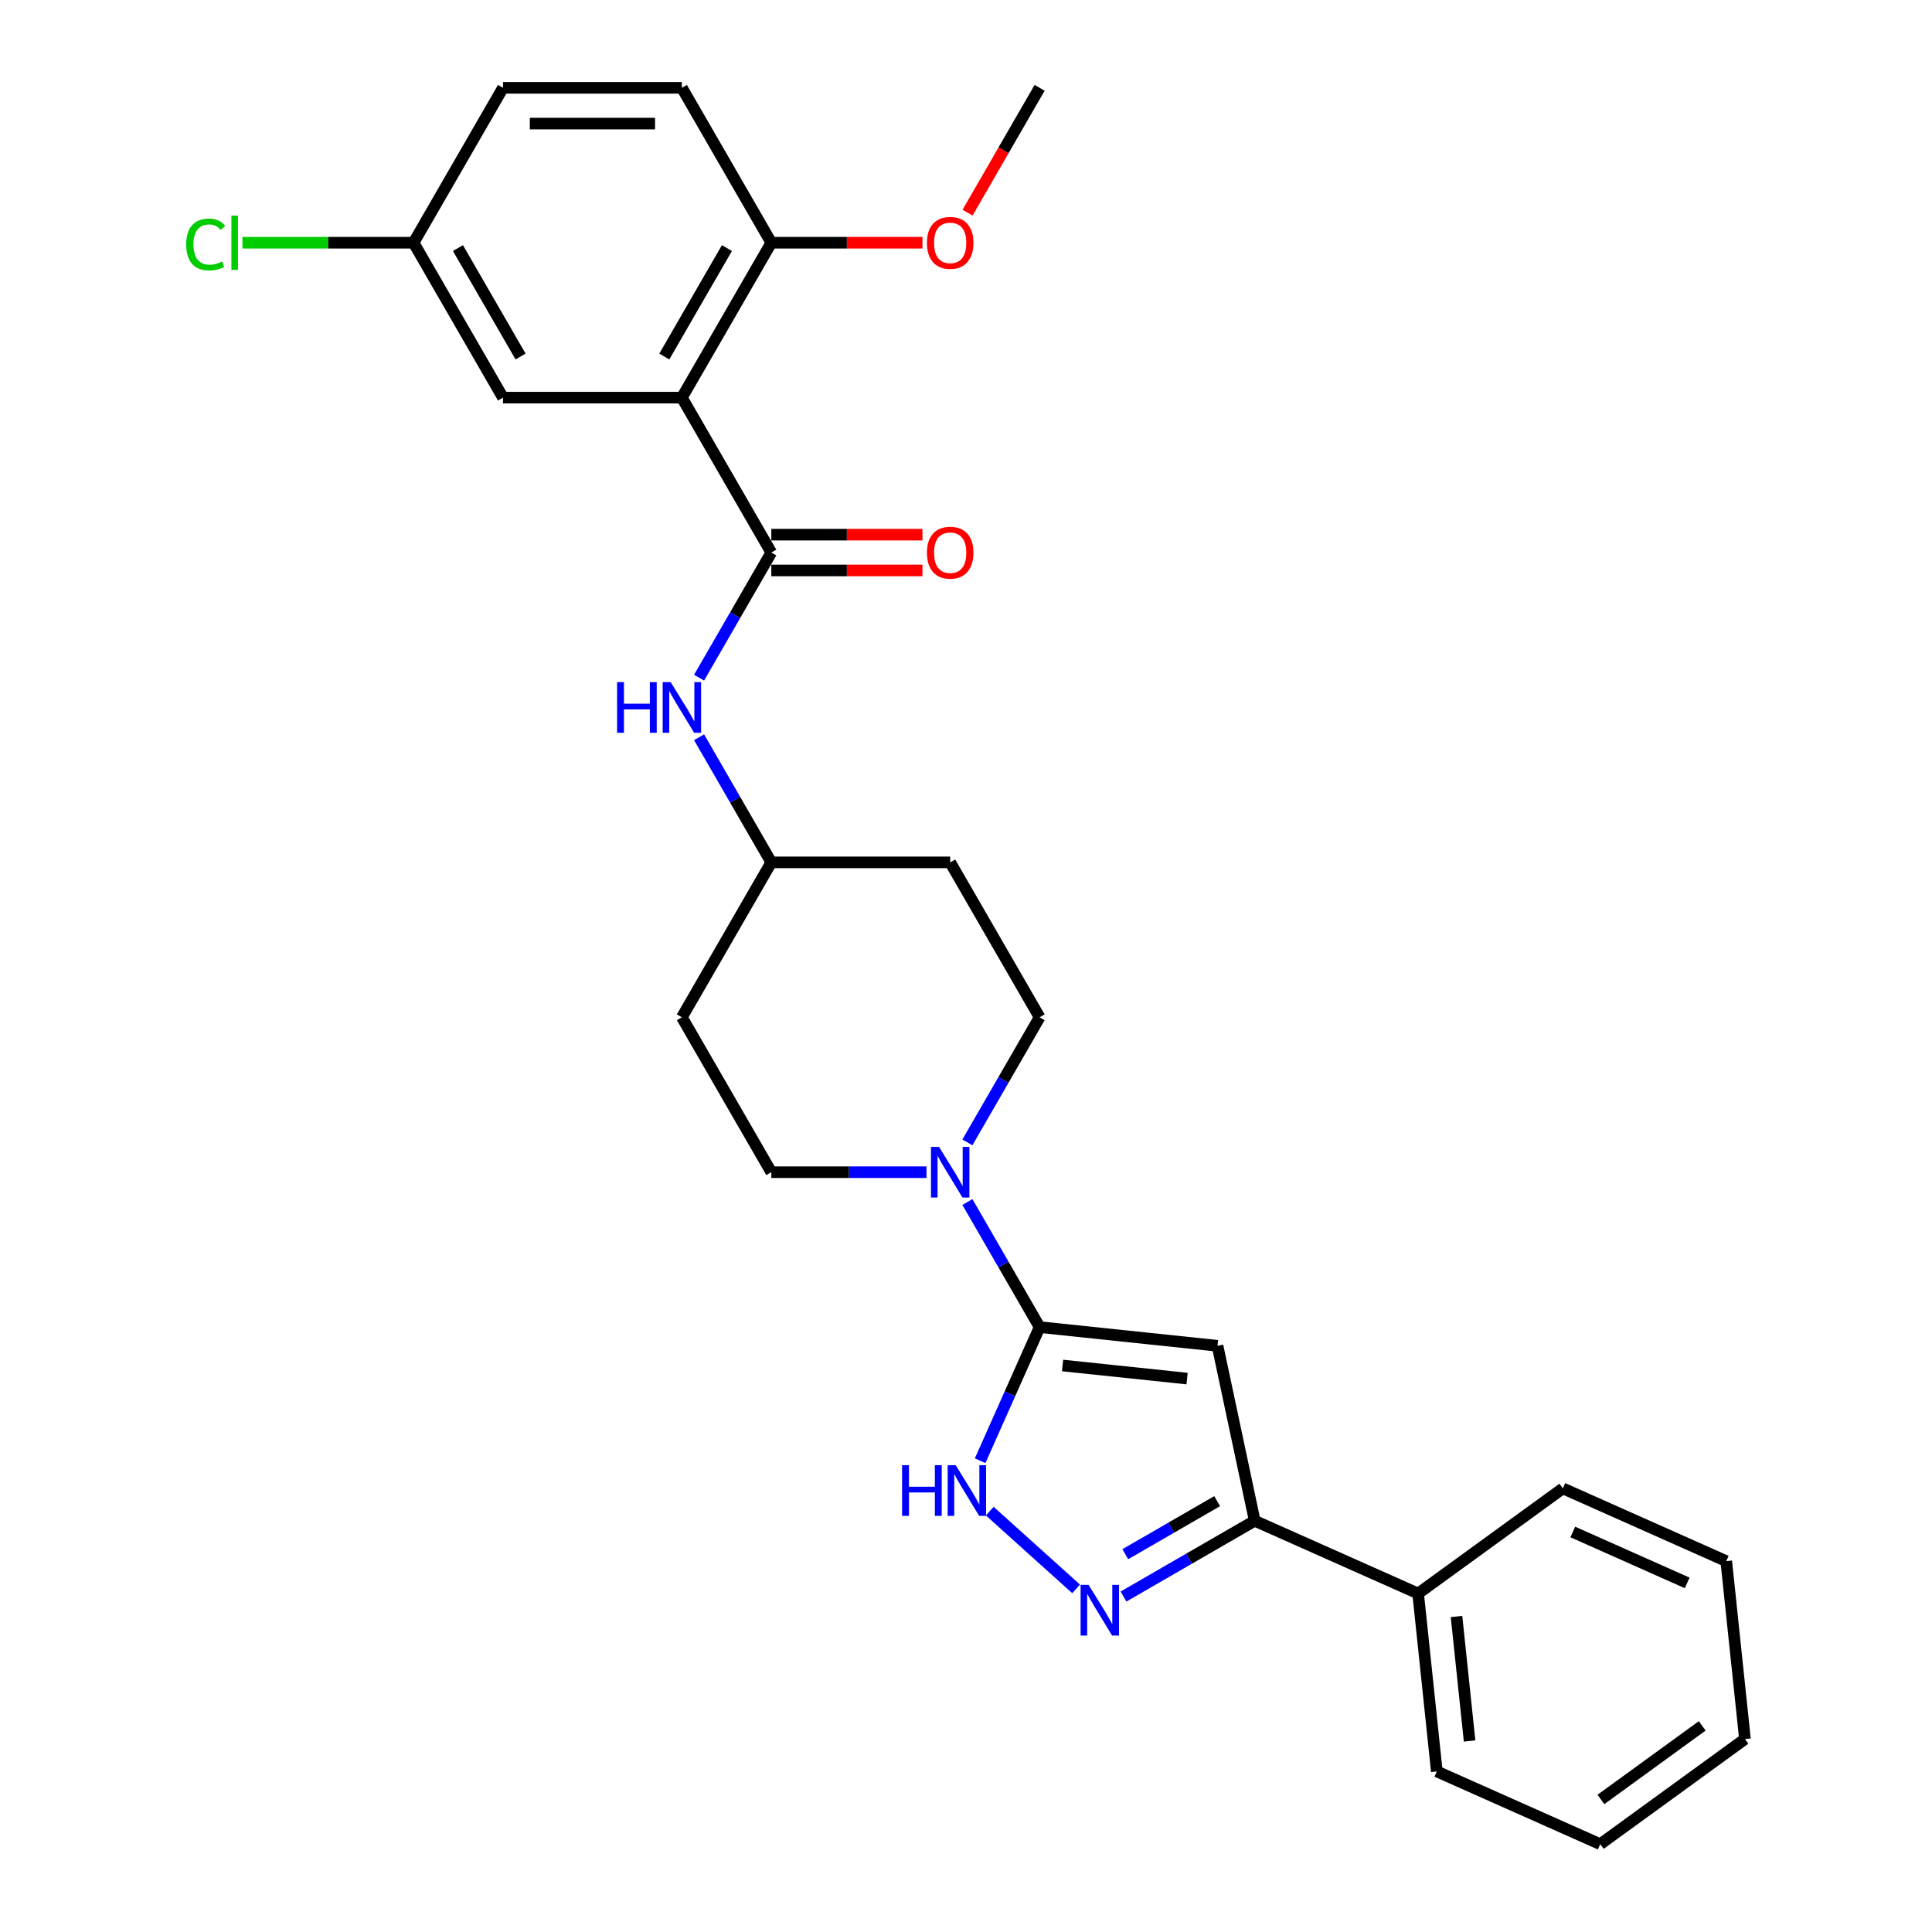 <?xml version='1.0' encoding='iso-8859-1'?>
<svg version='1.1' baseProfile='full'
              xmlns='http://www.w3.org/2000/svg'
                      xmlns:rdkit='http://www.rdkit.org/xml'
                      xmlns:xlink='http://www.w3.org/1999/xlink'
                  xml:space='preserve'
width='1000px' height='1000px' viewBox='0 0 1000 1000'>
<!-- END OF HEADER -->
<rect style='opacity:1.0;fill:#FFFFFF;stroke:none' width='1000' height='1000' x='0' y='0'> </rect>
<path class='bond-0' d='M 538.109,686.91 L 630.188,696.587' style='fill:none;fill-rule:evenodd;stroke:#000000;stroke-width:6px;stroke-linecap:butt;stroke-linejoin:miter;stroke-opacity:1' />
<path class='bond-0' d='M 549.986,706.777 L 614.441,713.552' style='fill:none;fill-rule:evenodd;stroke:#000000;stroke-width:6px;stroke-linecap:butt;stroke-linejoin:miter;stroke-opacity:1' />
<path class='bond-4' d='M 538.109,686.91 L 522.714,721.488' style='fill:none;fill-rule:evenodd;stroke:#000000;stroke-width:6px;stroke-linecap:butt;stroke-linejoin:miter;stroke-opacity:1' />
<path class='bond-4' d='M 522.714,721.488 L 507.319,756.066' style='fill:none;fill-rule:evenodd;stroke:#0000FF;stroke-width:6px;stroke-linecap:butt;stroke-linejoin:miter;stroke-opacity:1' />
<path class='bond-6' d='M 538.109,686.91 L 519.416,654.531' style='fill:none;fill-rule:evenodd;stroke:#000000;stroke-width:6px;stroke-linecap:butt;stroke-linejoin:miter;stroke-opacity:1' />
<path class='bond-6' d='M 519.416,654.531 L 500.722,622.153' style='fill:none;fill-rule:evenodd;stroke:#0000FF;stroke-width:6px;stroke-linecap:butt;stroke-linejoin:miter;stroke-opacity:1' />
<path class='bond-5' d='M 630.188,696.587 L 649.438,787.15' style='fill:none;fill-rule:evenodd;stroke:#000000;stroke-width:6px;stroke-linecap:butt;stroke-linejoin:miter;stroke-opacity:1' />
<path class='bond-1' d='M 352.937,205.818 L 399.23,286' style='fill:none;fill-rule:evenodd;stroke:#000000;stroke-width:6px;stroke-linecap:butt;stroke-linejoin:miter;stroke-opacity:1' />
<path class='bond-8' d='M 352.937,205.818 L 399.23,125.636' style='fill:none;fill-rule:evenodd;stroke:#000000;stroke-width:6px;stroke-linecap:butt;stroke-linejoin:miter;stroke-opacity:1' />
<path class='bond-8' d='M 343.845,184.532 L 376.25,128.405' style='fill:none;fill-rule:evenodd;stroke:#000000;stroke-width:6px;stroke-linecap:butt;stroke-linejoin:miter;stroke-opacity:1' />
<path class='bond-9' d='M 352.937,205.818 L 260.351,205.818' style='fill:none;fill-rule:evenodd;stroke:#000000;stroke-width:6px;stroke-linecap:butt;stroke-linejoin:miter;stroke-opacity:1' />
<path class='bond-2' d='M 556.998,822.406 L 512.297,782.157' style='fill:none;fill-rule:evenodd;stroke:#0000FF;stroke-width:6px;stroke-linecap:butt;stroke-linejoin:miter;stroke-opacity:1' />
<path class='bond-28' d='M 581.514,826.366 L 615.476,806.758' style='fill:none;fill-rule:evenodd;stroke:#0000FF;stroke-width:6px;stroke-linecap:butt;stroke-linejoin:miter;stroke-opacity:1' />
<path class='bond-28' d='M 615.476,806.758 L 649.438,787.15' style='fill:none;fill-rule:evenodd;stroke:#000000;stroke-width:6px;stroke-linecap:butt;stroke-linejoin:miter;stroke-opacity:1' />
<path class='bond-28' d='M 582.444,804.447 L 606.217,790.722' style='fill:none;fill-rule:evenodd;stroke:#0000FF;stroke-width:6px;stroke-linecap:butt;stroke-linejoin:miter;stroke-opacity:1' />
<path class='bond-28' d='M 606.217,790.722 L 629.991,776.996' style='fill:none;fill-rule:evenodd;stroke:#000000;stroke-width:6px;stroke-linecap:butt;stroke-linejoin:miter;stroke-opacity:1' />
<path class='bond-3' d='M 399.23,286 L 380.536,318.379' style='fill:none;fill-rule:evenodd;stroke:#000000;stroke-width:6px;stroke-linecap:butt;stroke-linejoin:miter;stroke-opacity:1' />
<path class='bond-3' d='M 380.536,318.379 L 361.843,350.757' style='fill:none;fill-rule:evenodd;stroke:#0000FF;stroke-width:6px;stroke-linecap:butt;stroke-linejoin:miter;stroke-opacity:1' />
<path class='bond-10' d='M 399.23,295.259 L 438.348,295.259' style='fill:none;fill-rule:evenodd;stroke:#000000;stroke-width:6px;stroke-linecap:butt;stroke-linejoin:miter;stroke-opacity:1' />
<path class='bond-10' d='M 438.348,295.259 L 477.465,295.259' style='fill:none;fill-rule:evenodd;stroke:#FF0000;stroke-width:6px;stroke-linecap:butt;stroke-linejoin:miter;stroke-opacity:1' />
<path class='bond-10' d='M 399.23,276.742 L 438.348,276.742' style='fill:none;fill-rule:evenodd;stroke:#000000;stroke-width:6px;stroke-linecap:butt;stroke-linejoin:miter;stroke-opacity:1' />
<path class='bond-10' d='M 438.348,276.742 L 477.465,276.742' style='fill:none;fill-rule:evenodd;stroke:#FF0000;stroke-width:6px;stroke-linecap:butt;stroke-linejoin:miter;stroke-opacity:1' />
<path class='bond-13' d='M 649.438,787.15 L 734.019,824.808' style='fill:none;fill-rule:evenodd;stroke:#000000;stroke-width:6px;stroke-linecap:butt;stroke-linejoin:miter;stroke-opacity:1' />
<path class='bond-11' d='M 500.722,591.303 L 519.416,558.924' style='fill:none;fill-rule:evenodd;stroke:#0000FF;stroke-width:6px;stroke-linecap:butt;stroke-linejoin:miter;stroke-opacity:1' />
<path class='bond-11' d='M 519.416,558.924 L 538.109,526.546' style='fill:none;fill-rule:evenodd;stroke:#000000;stroke-width:6px;stroke-linecap:butt;stroke-linejoin:miter;stroke-opacity:1' />
<path class='bond-12' d='M 479.558,606.728 L 439.394,606.728' style='fill:none;fill-rule:evenodd;stroke:#0000FF;stroke-width:6px;stroke-linecap:butt;stroke-linejoin:miter;stroke-opacity:1' />
<path class='bond-12' d='M 439.394,606.728 L 399.23,606.728' style='fill:none;fill-rule:evenodd;stroke:#000000;stroke-width:6px;stroke-linecap:butt;stroke-linejoin:miter;stroke-opacity:1' />
<path class='bond-7' d='M 361.843,381.607 L 380.536,413.985' style='fill:none;fill-rule:evenodd;stroke:#0000FF;stroke-width:6px;stroke-linecap:butt;stroke-linejoin:miter;stroke-opacity:1' />
<path class='bond-7' d='M 380.536,413.985 L 399.23,446.364' style='fill:none;fill-rule:evenodd;stroke:#000000;stroke-width:6px;stroke-linecap:butt;stroke-linejoin:miter;stroke-opacity:1' />
<path class='bond-17' d='M 399.23,125.636 L 352.937,45.455' style='fill:none;fill-rule:evenodd;stroke:#000000;stroke-width:6px;stroke-linecap:butt;stroke-linejoin:miter;stroke-opacity:1' />
<path class='bond-21' d='M 399.23,125.636 L 438.348,125.636' style='fill:none;fill-rule:evenodd;stroke:#000000;stroke-width:6px;stroke-linecap:butt;stroke-linejoin:miter;stroke-opacity:1' />
<path class='bond-21' d='M 438.348,125.636 L 477.465,125.636' style='fill:none;fill-rule:evenodd;stroke:#FF0000;stroke-width:6px;stroke-linecap:butt;stroke-linejoin:miter;stroke-opacity:1' />
<path class='bond-18' d='M 260.351,205.818 L 214.058,125.636' style='fill:none;fill-rule:evenodd;stroke:#000000;stroke-width:6px;stroke-linecap:butt;stroke-linejoin:miter;stroke-opacity:1' />
<path class='bond-18' d='M 269.443,184.532 L 237.038,128.405' style='fill:none;fill-rule:evenodd;stroke:#000000;stroke-width:6px;stroke-linecap:butt;stroke-linejoin:miter;stroke-opacity:1' />
<path class='bond-15' d='M 538.109,526.546 L 491.816,446.364' style='fill:none;fill-rule:evenodd;stroke:#000000;stroke-width:6px;stroke-linecap:butt;stroke-linejoin:miter;stroke-opacity:1' />
<path class='bond-16' d='M 399.23,606.728 L 352.937,526.546' style='fill:none;fill-rule:evenodd;stroke:#000000;stroke-width:6px;stroke-linecap:butt;stroke-linejoin:miter;stroke-opacity:1' />
<path class='bond-22' d='M 734.019,824.808 L 743.697,916.887' style='fill:none;fill-rule:evenodd;stroke:#000000;stroke-width:6px;stroke-linecap:butt;stroke-linejoin:miter;stroke-opacity:1' />
<path class='bond-22' d='M 753.887,836.685 L 760.661,901.14' style='fill:none;fill-rule:evenodd;stroke:#000000;stroke-width:6px;stroke-linecap:butt;stroke-linejoin:miter;stroke-opacity:1' />
<path class='bond-23' d='M 734.019,824.808 L 808.923,770.388' style='fill:none;fill-rule:evenodd;stroke:#000000;stroke-width:6px;stroke-linecap:butt;stroke-linejoin:miter;stroke-opacity:1' />
<path class='bond-14' d='M 399.23,446.364 L 352.937,526.546' style='fill:none;fill-rule:evenodd;stroke:#000000;stroke-width:6px;stroke-linecap:butt;stroke-linejoin:miter;stroke-opacity:1' />
<path class='bond-29' d='M 399.23,446.364 L 491.816,446.364' style='fill:none;fill-rule:evenodd;stroke:#000000;stroke-width:6px;stroke-linecap:butt;stroke-linejoin:miter;stroke-opacity:1' />
<path class='bond-31' d='M 352.937,45.455 L 260.351,45.455' style='fill:none;fill-rule:evenodd;stroke:#000000;stroke-width:6px;stroke-linecap:butt;stroke-linejoin:miter;stroke-opacity:1' />
<path class='bond-31' d='M 339.049,63.972 L 274.239,63.972' style='fill:none;fill-rule:evenodd;stroke:#000000;stroke-width:6px;stroke-linecap:butt;stroke-linejoin:miter;stroke-opacity:1' />
<path class='bond-19' d='M 214.058,125.636 L 260.351,45.455' style='fill:none;fill-rule:evenodd;stroke:#000000;stroke-width:6px;stroke-linecap:butt;stroke-linejoin:miter;stroke-opacity:1' />
<path class='bond-20' d='M 214.058,125.636 L 169.774,125.636' style='fill:none;fill-rule:evenodd;stroke:#000000;stroke-width:6px;stroke-linecap:butt;stroke-linejoin:miter;stroke-opacity:1' />
<path class='bond-20' d='M 169.774,125.636 L 125.49,125.636' style='fill:none;fill-rule:evenodd;stroke:#00CC00;stroke-width:6px;stroke-linecap:butt;stroke-linejoin:miter;stroke-opacity:1' />
<path class='bond-24' d='M 500.807,110.063 L 519.458,77.759' style='fill:none;fill-rule:evenodd;stroke:#FF0000;stroke-width:6px;stroke-linecap:butt;stroke-linejoin:miter;stroke-opacity:1' />
<path class='bond-24' d='M 519.458,77.759 L 538.109,45.455' style='fill:none;fill-rule:evenodd;stroke:#000000;stroke-width:6px;stroke-linecap:butt;stroke-linejoin:miter;stroke-opacity:1' />
<path class='bond-25' d='M 743.697,916.887 L 828.279,954.545' style='fill:none;fill-rule:evenodd;stroke:#000000;stroke-width:6px;stroke-linecap:butt;stroke-linejoin:miter;stroke-opacity:1' />
<path class='bond-26' d='M 808.923,770.388 L 893.505,808.046' style='fill:none;fill-rule:evenodd;stroke:#000000;stroke-width:6px;stroke-linecap:butt;stroke-linejoin:miter;stroke-opacity:1' />
<path class='bond-26' d='M 814.079,792.953 L 873.286,819.313' style='fill:none;fill-rule:evenodd;stroke:#000000;stroke-width:6px;stroke-linecap:butt;stroke-linejoin:miter;stroke-opacity:1' />
<path class='bond-30' d='M 828.279,954.545 L 903.183,900.125' style='fill:none;fill-rule:evenodd;stroke:#000000;stroke-width:6px;stroke-linecap:butt;stroke-linejoin:miter;stroke-opacity:1' />
<path class='bond-30' d='M 828.63,931.402 L 881.063,893.307' style='fill:none;fill-rule:evenodd;stroke:#000000;stroke-width:6px;stroke-linecap:butt;stroke-linejoin:miter;stroke-opacity:1' />
<path class='bond-27' d='M 893.505,808.046 L 903.183,900.125' style='fill:none;fill-rule:evenodd;stroke:#000000;stroke-width:6px;stroke-linecap:butt;stroke-linejoin:miter;stroke-opacity:1' />
<path  class='atom-3' d='M 563.46 820.333
L 572.052 834.221
Q 572.904 835.591, 574.274 838.073
Q 575.644 840.554, 575.718 840.702
L 575.718 820.333
L 579.2 820.333
L 579.2 846.554
L 575.607 846.554
L 566.386 831.369
Q 565.312 829.592, 564.164 827.555
Q 563.053 825.518, 562.719 824.888
L 562.719 846.554
L 559.312 846.554
L 559.312 820.333
L 563.46 820.333
' fill='#0000FF'/>
<path  class='atom-5' d='M 466.916 758.381
L 470.472 758.381
L 470.472 769.528
L 483.878 769.528
L 483.878 758.381
L 487.434 758.381
L 487.434 784.601
L 483.878 784.601
L 483.878 772.491
L 470.472 772.491
L 470.472 784.601
L 466.916 784.601
L 466.916 758.381
' fill='#0000FF'/>
<path  class='atom-5' d='M 494.655 758.381
L 503.247 772.269
Q 504.099 773.639, 505.469 776.12
Q 506.84 778.602, 506.914 778.75
L 506.914 758.381
L 510.395 758.381
L 510.395 784.601
L 506.803 784.601
L 497.581 769.417
Q 496.507 767.64, 495.359 765.603
Q 494.248 763.566, 493.915 762.936
L 493.915 784.601
L 490.507 784.601
L 490.507 758.381
L 494.655 758.381
' fill='#0000FF'/>
<path  class='atom-7' d='M 486.02 593.618
L 494.612 607.505
Q 495.464 608.876, 496.834 611.357
Q 498.205 613.838, 498.279 613.986
L 498.279 593.618
L 501.76 593.618
L 501.76 619.838
L 498.168 619.838
L 488.946 604.654
Q 487.872 602.876, 486.724 600.839
Q 485.613 598.802, 485.28 598.173
L 485.28 619.838
L 481.872 619.838
L 481.872 593.618
L 486.02 593.618
' fill='#0000FF'/>
<path  class='atom-8' d='M 319.402 353.072
L 322.958 353.072
L 322.958 364.219
L 336.364 364.219
L 336.364 353.072
L 339.92 353.072
L 339.92 379.292
L 336.364 379.292
L 336.364 367.182
L 322.958 367.182
L 322.958 379.292
L 319.402 379.292
L 319.402 353.072
' fill='#0000FF'/>
<path  class='atom-8' d='M 347.141 353.072
L 355.733 366.96
Q 356.585 368.33, 357.955 370.811
Q 359.326 373.293, 359.4 373.441
L 359.4 353.072
L 362.881 353.072
L 362.881 379.292
L 359.289 379.292
L 350.067 364.108
Q 348.993 362.33, 347.845 360.294
Q 346.734 358.257, 346.401 357.627
L 346.401 379.292
L 342.993 379.292
L 342.993 353.072
L 347.141 353.072
' fill='#0000FF'/>
<path  class='atom-11' d='M 479.78 286.074
Q 479.78 279.778, 482.891 276.26
Q 486.002 272.742, 491.816 272.742
Q 497.631 272.742, 500.742 276.26
Q 503.852 279.778, 503.852 286.074
Q 503.852 292.444, 500.704 296.074
Q 497.557 299.666, 491.816 299.666
Q 486.039 299.666, 482.891 296.074
Q 479.78 292.481, 479.78 286.074
M 491.816 296.703
Q 495.816 296.703, 497.964 294.037
Q 500.149 291.333, 500.149 286.074
Q 500.149 280.926, 497.964 278.334
Q 495.816 275.705, 491.816 275.705
Q 487.817 275.705, 485.631 278.297
Q 483.483 280.889, 483.483 286.074
Q 483.483 291.37, 485.631 294.037
Q 487.817 296.703, 491.816 296.703
' fill='#FF0000'/>
<path  class='atom-21' d='M 96.363 126.544
Q 96.363 120.026, 99.4 116.619
Q 102.473 113.174, 108.288 113.174
Q 113.695 113.174, 116.583 116.989
L 114.139 118.989
Q 112.028 116.211, 108.288 116.211
Q 104.325 116.211, 102.214 118.878
Q 100.14 121.507, 100.14 126.544
Q 100.14 131.729, 102.288 134.395
Q 104.473 137.062, 108.695 137.062
Q 111.584 137.062, 114.954 135.321
L 115.991 138.099
Q 114.621 138.987, 112.547 139.506
Q 110.473 140.024, 108.177 140.024
Q 102.473 140.024, 99.4 136.543
Q 96.363 133.062, 96.363 126.544
' fill='#00CC00'/>
<path  class='atom-21' d='M 119.768 111.582
L 123.176 111.582
L 123.176 139.691
L 119.768 139.691
L 119.768 111.582
' fill='#00CC00'/>
<path  class='atom-22' d='M 479.78 125.71
Q 479.78 119.415, 482.891 115.896
Q 486.002 112.378, 491.816 112.378
Q 497.631 112.378, 500.742 115.896
Q 503.852 119.415, 503.852 125.71
Q 503.852 132.08, 500.704 135.71
Q 497.557 139.302, 491.816 139.302
Q 486.039 139.302, 482.891 135.71
Q 479.78 132.117, 479.78 125.71
M 491.816 136.339
Q 495.816 136.339, 497.964 133.673
Q 500.149 130.969, 500.149 125.71
Q 500.149 120.563, 497.964 117.97
Q 495.816 115.341, 491.816 115.341
Q 487.817 115.341, 485.631 117.933
Q 483.483 120.526, 483.483 125.71
Q 483.483 131.006, 485.631 133.673
Q 487.817 136.339, 491.816 136.339
' fill='#FF0000'/>
</svg>
